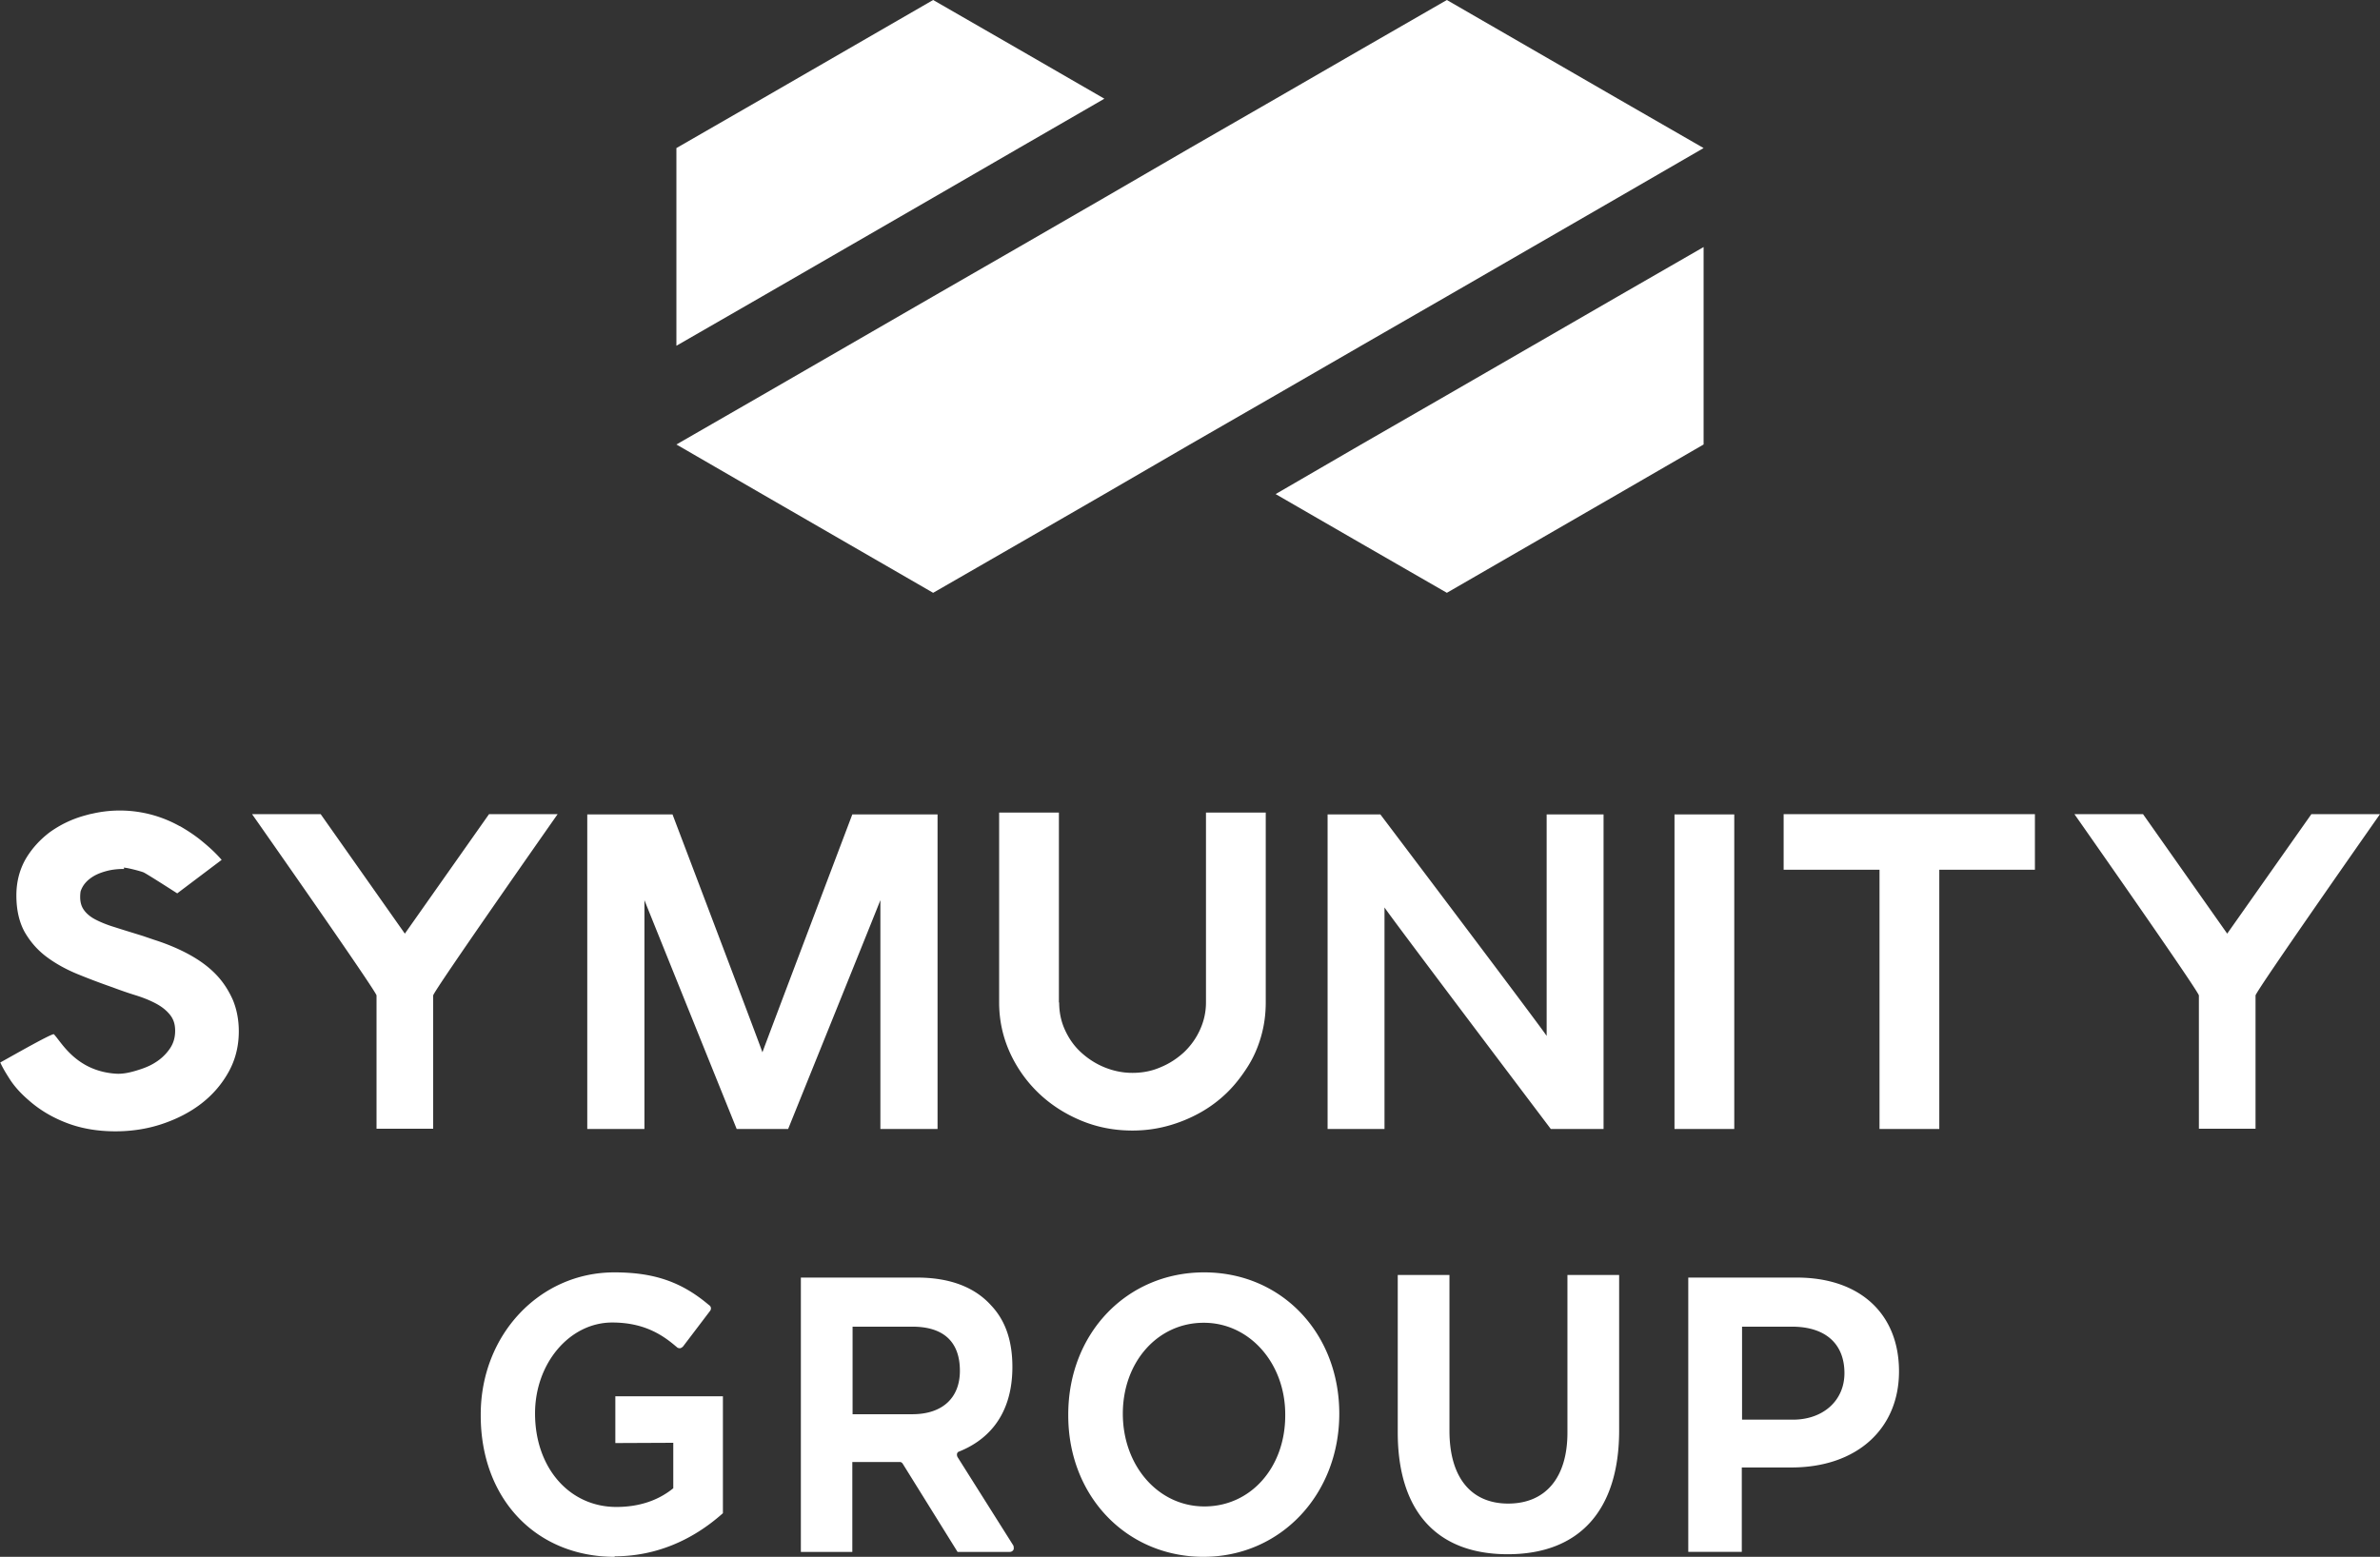<svg id="_レイヤー_2" data-name="レイヤー 2" xmlns="http://www.w3.org/2000/svg" viewBox="0 0 91.59 59.93"><rect x="0" y="0" width="91.59" height="59.93" fill="#333333" stroke="none"/><g id="_固定部分" data-name="固定部分"><path d="M23.66 59.93c-3.04 0-5.16-2.24-5.16-5.44v-.04c0-3.06 2.26-5.47 5.14-5.47 1.52 0 2.57.36 3.61 1.23l.05.04c.07.05.08.15.02.22l-1.04 1.37s-.07.06-.11.06c-.05 0-.09-.01-.12-.04l-.06-.05c-.53-.45-1.24-.9-2.43-.9-1.64 0-2.97 1.57-2.97 3.5 0 2.09 1.32 3.6 3.13 3.6.86 0 1.6-.24 2.19-.72v-1.75l-2.23.01v-1.8h4.14v4.5c-1.22 1.09-2.65 1.66-4.17 1.66zm13.19-.19l-2.12-3.41s-.05-.05-.08-.05H32.8v3.46h-1.98V49.18h4.47c1.25 0 2.21.36 2.85 1.07.55.58.82 1.36.82 2.37 0 2.02-1.12 2.89-2.06 3.26-.03.01-.06.04-.07.08a.2.2 0 00.02.13L39 59.5s.03.11 0 .16a.16.16 0 01-.14.08h-2.01zm-4.04-5.3h2.33c1.13-.01 1.8-.63 1.8-1.67 0-1.12-.63-1.7-1.83-1.7h-2.3v3.38zm13.51 5.49c-2.97 0-5.21-2.34-5.21-5.44v-.04c0-3.12 2.25-5.47 5.23-5.47s5.2 2.34 5.2 5.44-2.25 5.51-5.23 5.51zm0-9.01c-1.77 0-3.11 1.51-3.11 3.5s1.35 3.57 3.14 3.57 3.11-1.51 3.11-3.5v-.04c0-1.98-1.38-3.53-3.13-3.53zm11.7 8.91c-2.73 0-4.23-1.66-4.23-4.69v-6.06h1.99v6c0 1.78.82 2.8 2.26 2.8s2.28-1 2.28-2.73v-6.07h1.99v5.98c0 3.07-1.52 4.77-4.29 4.77zm6.95-.09V49.18h4.18c2.42 0 3.93 1.39 3.93 3.61s-1.63 3.7-4.14 3.7h-1.91v3.25h-2.06zm2.07-5.09h1.98c1.15-.01 1.96-.74 1.96-1.79 0-1.14-.74-1.79-2.02-1.79h-1.92v3.58zM4.78 33.45c-.22 0-.44.02-.64.07s-.39.12-.54.21c-.25.15-.42.34-.5.59-.04.3 0 .53.13.71.09.13.24.26.43.36s.45.21.75.3c.31.1.67.21 1.09.34l.44.15c.5.16.95.35 1.35.57s.74.47 1.02.76.49.62.65.98c.15.36.23.77.23 1.21 0 .57-.13 1.09-.39 1.56s-.61.88-1.05 1.22c-.44.34-.95.6-1.52.79-.57.19-1.17.28-1.79.28-.66 0-1.28-.1-1.84-.31s-1.06-.5-1.5-.89c-.28-.24-.5-.48-.68-.74-.17-.26-.31-.49-.41-.71.12-.06 1.91-1.09 2.06-1.09.28.28.84 1.41 2.37 1.52.25.02.51-.03.78-.11s.52-.17.74-.31c.23-.14.41-.31.56-.52.15-.21.22-.44.22-.71s-.07-.46-.21-.63c-.14-.17-.32-.31-.55-.43-.23-.12-.48-.22-.77-.31-.29-.09-.58-.19-.87-.3-.46-.16-.91-.33-1.35-.51-.44-.18-.84-.4-1.19-.66s-.63-.58-.85-.96c-.21-.38-.32-.85-.32-1.41 0-.52.12-.98.35-1.39.24-.41.55-.75.93-1.04.39-.28.83-.5 1.33-.64.11-.03.21-.06.32-.08a4.71 4.71 0 013.35.48h.01c.33.19.63.39.9.62.28.23.51.45.71.68l-1.71 1.29s-1.18-.76-1.3-.81c-.13-.05-.62-.18-.76-.18zm35.98 5.14c0 .37.07.72.22 1.05.15.33.35.62.61.86s.56.44.9.58c.34.14.7.22 1.09.22s.75-.07 1.09-.22c.34-.14.64-.34.9-.58.26-.25.46-.53.61-.86.15-.33.23-.68.23-1.05v-7.31h2.3v7.31c0 .46-.06.89-.18 1.31s-.29.81-.52 1.17-.49.7-.8 1c-.31.3-.66.56-1.04.77-.38.21-.79.38-1.23.5s-.89.18-1.36.18c-.71 0-1.37-.13-1.99-.39-.62-.26-1.16-.61-1.63-1.06a5.07 5.07 0 01-1.1-1.56c-.27-.6-.41-1.24-.41-1.92v-7.31h2.3v7.31zm25.98 4.87h-2.3V31.35h2.3v12.11zm1.9-9.98v-2.14h9.67v2.14h-3.68v9.98h-2.3v-9.98h-3.69zm-49.82-2.14l-3.24 4.6-3.24-4.6H9.7s4.79 6.83 4.79 6.98v5.13h2.18v-5.13c0-.15 4.79-6.98 4.79-6.98h-2.64zm70.13 0l-3.24 4.6-3.24-4.6h-2.64s4.79 6.83 4.79 6.98v5.13h2.18v-5.13c0-.15 4.79-6.98 4.79-6.98h-2.64zm-29.43.01v8.53c0-.06-6.4-8.53-6.4-8.53h-2.03v12.11h2.19v-8.53c0 .06 6.4 8.53 6.4 8.53h2.03V31.35h-2.19zm-26.72 0s-3.45 9.11-3.46 9.16c0-.05-3.46-9.16-3.46-9.16H22.6v12.11h2.2v-8.81c.06.16 3.55 8.81 3.55 8.81h1.98s3.49-8.64 3.55-8.81v8.81h2.2V31.35H32.8zm-.18-21.84l3.29-1.9 3.3-1.91 3.29-1.9-3.29-1.9-3.3-1.9-3.29 1.9-3.29 1.9-3.3 1.9v7.61l3.3-1.9 3.29-1.9zm19.76 3.8l3.3-1.9 3.29-1.9 3.29-1.9 3.3-1.91-3.3-1.9-3.29-1.9L55.68 0l-3.3 1.9-3.29 1.9-3.3 1.9-3.29 1.91-3.29 1.9-3.3 1.9-3.29 1.9-3.29 1.9-3.3 1.9 3.3 1.91 3.29 1.9 3.29 1.9 3.3-1.9 3.29-1.9 3.29-1.91 3.3-1.9 3.29-1.9zm6.59 0l-3.29 1.9-3.3 1.9-3.29 1.91 3.29 1.9 3.3 1.9 3.29-1.9 3.29-1.9 3.3-1.91v-7.6l-3.3 1.9-3.29 1.9z" fill="#fff" stroke-width="0" id="logo"/></g></svg>